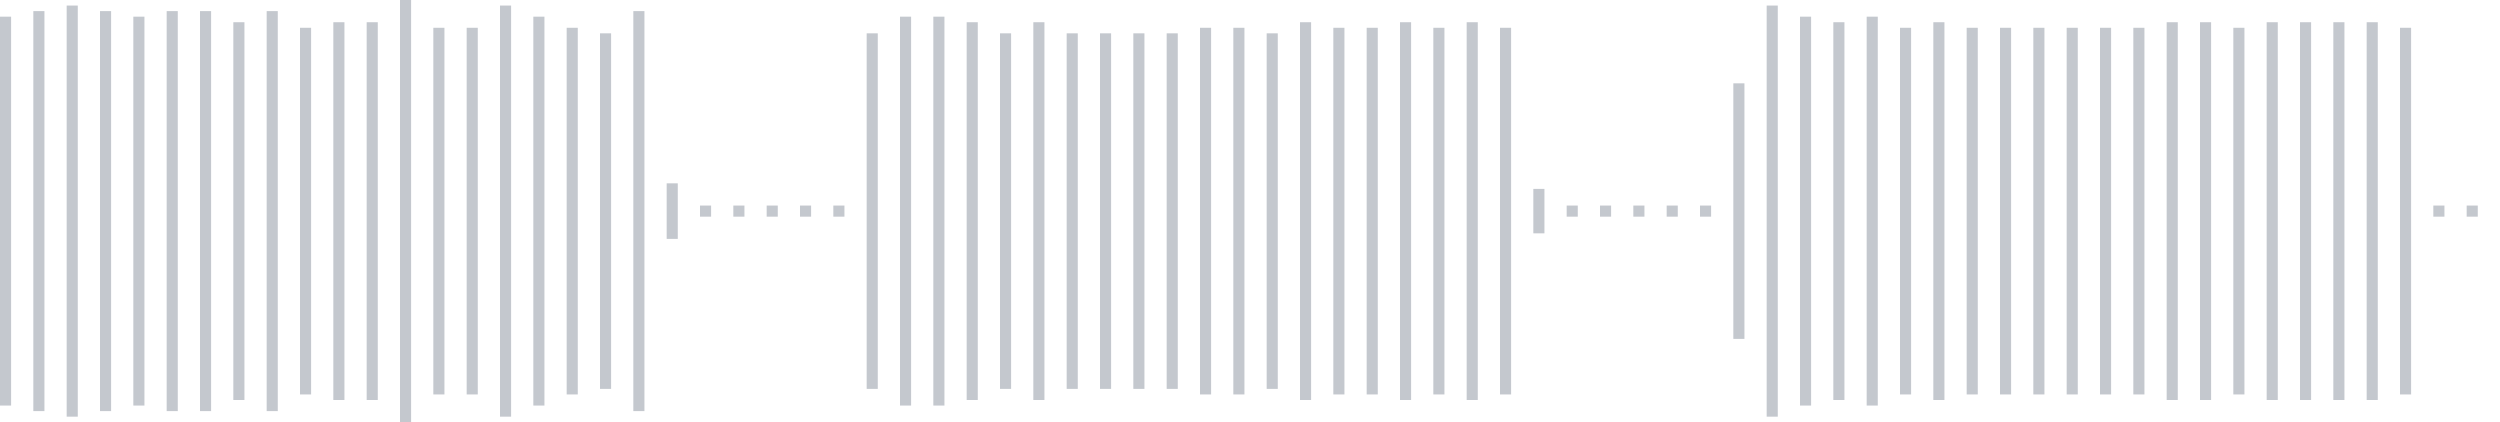 <svg xmlns="http://www.w3.org/2000/svg" xmlns:xlink="http://www.w3/org/1999/xlink" viewBox="0 0 225 38" preserveAspectRatio="none" width="100%" height="100%" fill="#C4C8CE"><g id="waveform-fc50a903-dfd3-46b8-8ea2-fac0f7b22707"><rect x="0" y="1.5" width="1" height="35"/><rect x="3" y="1.0" width="1" height="36"/><rect x="6" y="0.5" width="1" height="37"/><rect x="9" y="1.0" width="1" height="36"/><rect x="12" y="1.5" width="1" height="35"/><rect x="15" y="1.0" width="1" height="36"/><rect x="18" y="1.0" width="1" height="36"/><rect x="21" y="2.0" width="1" height="34"/><rect x="24" y="1.0" width="1" height="36"/><rect x="27" y="2.5" width="1" height="33"/><rect x="30" y="2.0" width="1" height="34"/><rect x="33" y="2.0" width="1" height="34"/><rect x="36" y="0.0" width="1" height="38"/><rect x="39" y="2.5" width="1" height="33"/><rect x="42" y="2.5" width="1" height="33"/><rect x="45" y="0.5" width="1" height="37"/><rect x="48" y="1.5" width="1" height="35"/><rect x="51" y="2.5" width="1" height="33"/><rect x="54" y="3.0" width="1" height="32"/><rect x="57" y="1.0" width="1" height="36"/><rect x="60" y="16.5" width="1" height="5"/><rect x="63" y="18.5" width="1" height="1"/><rect x="66" y="18.5" width="1" height="1"/><rect x="69" y="18.5" width="1" height="1"/><rect x="72" y="18.5" width="1" height="1"/><rect x="75" y="18.5" width="1" height="1"/><rect x="78" y="3.0" width="1" height="32"/><rect x="81" y="1.5" width="1" height="35"/><rect x="84" y="1.5" width="1" height="35"/><rect x="87" y="2.0" width="1" height="34"/><rect x="90" y="3.0" width="1" height="32"/><rect x="93" y="2.0" width="1" height="34"/><rect x="96" y="3.0" width="1" height="32"/><rect x="99" y="3.0" width="1" height="32"/><rect x="102" y="3.0" width="1" height="32"/><rect x="105" y="3.0" width="1" height="32"/><rect x="108" y="2.5" width="1" height="33"/><rect x="111" y="2.5" width="1" height="33"/><rect x="114" y="3.0" width="1" height="32"/><rect x="117" y="2.0" width="1" height="34"/><rect x="120" y="2.5" width="1" height="33"/><rect x="123" y="2.5" width="1" height="33"/><rect x="126" y="2.0" width="1" height="34"/><rect x="129" y="2.5" width="1" height="33"/><rect x="132" y="2.0" width="1" height="34"/><rect x="135" y="2.5" width="1" height="33"/><rect x="138" y="17.0" width="1" height="4"/><rect x="141" y="18.5" width="1" height="1"/><rect x="144" y="18.5" width="1" height="1"/><rect x="147" y="18.5" width="1" height="1"/><rect x="150" y="18.5" width="1" height="1"/><rect x="153" y="18.5" width="1" height="1"/><rect x="156" y="7.5" width="1" height="23"/><rect x="159" y="0.5" width="1" height="37"/><rect x="162" y="1.5" width="1" height="35"/><rect x="165" y="2.0" width="1" height="34"/><rect x="168" y="1.5" width="1" height="35"/><rect x="171" y="2.5" width="1" height="33"/><rect x="174" y="2.0" width="1" height="34"/><rect x="177" y="2.5" width="1" height="33"/><rect x="180" y="2.5" width="1" height="33"/><rect x="183" y="2.5" width="1" height="33"/><rect x="186" y="2.5" width="1" height="33"/><rect x="189" y="2.5" width="1" height="33"/><rect x="192" y="2.5" width="1" height="33"/><rect x="195" y="2.0" width="1" height="34"/><rect x="198" y="2.0" width="1" height="34"/><rect x="201" y="2.5" width="1" height="33"/><rect x="204" y="2.0" width="1" height="34"/><rect x="207" y="2.0" width="1" height="34"/><rect x="210" y="2.0" width="1" height="34"/><rect x="213" y="2.0" width="1" height="34"/><rect x="216" y="2.5" width="1" height="33"/><rect x="219" y="18.5" width="1" height="1"/><rect x="222" y="18.5" width="1" height="1"/></g></svg>
